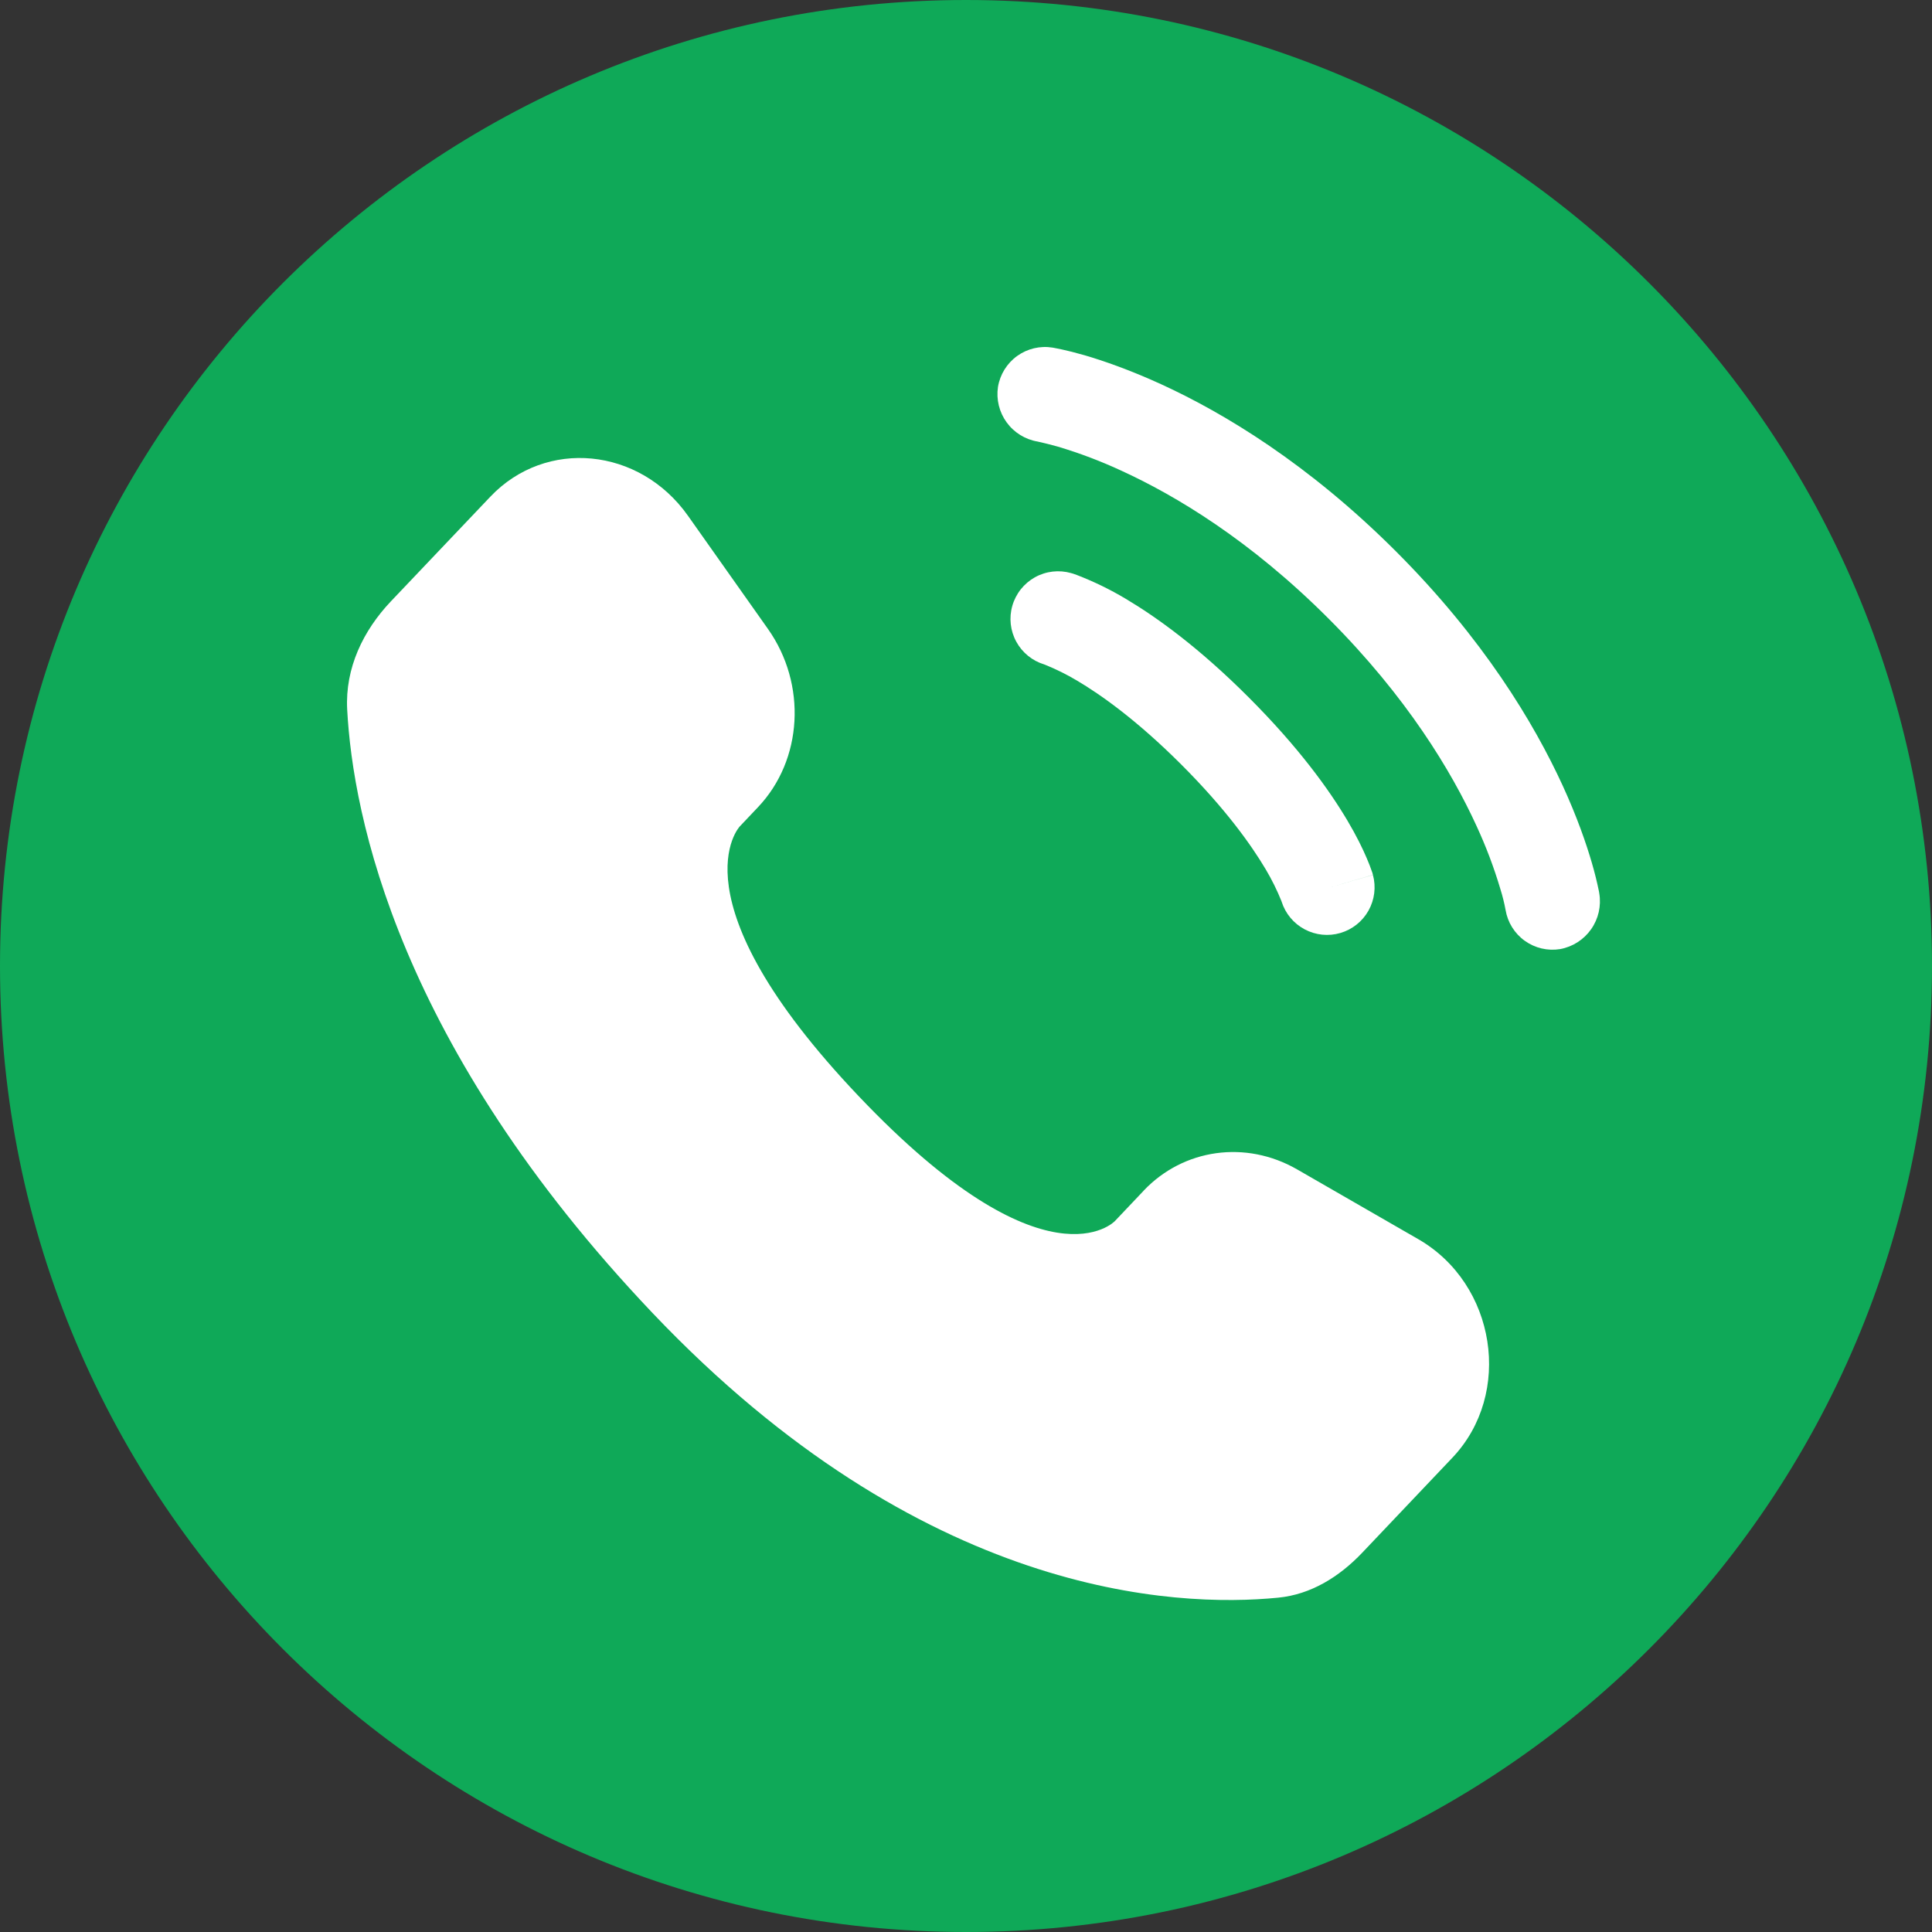 <?xml version="1.0" encoding="UTF-8"?> <svg xmlns="http://www.w3.org/2000/svg" width="128" height="128" viewBox="0 0 128 128" fill="none"><rect x="0" y="0" width="128" height="128" fill="#333333" stroke="none"/><path d="M64 0C28.654 0 0 28.654 0 64C0 99.346 28.654 128 64 128C99.346 128 128 99.346 128 64C128 28.654 99.346 0 64 0Z" fill="#0FA958"></path><path d="M75.77 78.888L73.857 80.906C73.857 80.906 69.305 85.693 56.883 72.616C44.461 59.538 49.014 54.75 49.014 54.75L50.22 53.477C53.188 50.349 53.47 45.33 50.876 41.664L45.579 34.169C42.368 29.629 36.167 29.032 32.489 32.904L25.894 39.844C24.074 41.765 22.855 44.25 23.002 47.011C23.38 54.074 26.398 69.261 43.23 86.988C61.083 105.778 77.834 106.527 84.682 105.85C86.851 105.64 88.734 104.467 90.252 102.87L96.221 96.581C100.256 92.335 99.121 85.063 93.959 82.095L85.93 77.471C82.542 75.525 78.418 76.097 75.77 78.883M66.118 25.636C66.254 24.811 66.711 24.073 67.389 23.584C68.068 23.096 68.912 22.896 69.738 23.03C69.843 23.051 70.188 23.114 70.368 23.156C70.726 23.231 71.226 23.358 71.848 23.534C73.097 23.9 74.841 24.501 76.934 25.459C81.121 27.38 86.691 30.739 92.475 36.519C98.26 42.303 101.618 47.877 103.539 52.064C104.498 54.158 105.095 55.898 105.46 57.151C105.645 57.78 105.803 58.417 105.935 59.059L105.956 59.189C106.095 60.022 105.901 60.875 105.415 61.566C104.93 62.256 104.193 62.728 103.363 62.88C102.54 63.014 101.697 62.816 101.02 62.33C100.342 61.844 99.885 61.109 99.748 60.287C99.662 59.822 99.548 59.363 99.407 58.912C98.978 57.468 98.444 56.058 97.81 54.691C96.17 51.118 93.219 46.183 88.015 40.979C82.815 35.775 77.88 32.828 74.303 31.189C72.938 30.555 71.529 30.021 70.087 29.591C69.644 29.467 69.199 29.355 68.75 29.255C67.924 29.118 67.186 28.661 66.693 27.984C66.201 27.307 65.995 26.464 66.118 25.636Z" fill="white"></path><path fill-rule="evenodd" clip-rule="evenodd" d="M67.069 40.138C67.182 39.74 67.373 39.368 67.63 39.043C67.887 38.719 68.206 38.448 68.567 38.246C68.929 38.045 69.327 37.917 69.739 37.869C70.15 37.822 70.567 37.856 70.965 37.969L70.978 37.974L70.99 37.978L71.024 37.986L71.108 38.011L71.344 38.095C72.461 38.526 73.54 39.05 74.568 39.663C76.623 40.883 79.431 42.9 82.731 46.204C86.031 49.504 88.053 52.312 89.272 54.368C89.882 55.398 90.285 56.234 90.546 56.848C90.686 57.169 90.812 57.496 90.924 57.827L90.945 57.911L90.958 57.945V57.958L90.962 57.962C90.962 57.962 90.962 57.97 87.935 58.836L90.962 57.97C91.176 58.766 91.069 59.613 90.666 60.331C90.263 61.049 89.595 61.581 88.804 61.813C88.014 62.045 87.164 61.958 86.437 61.571C85.71 61.185 85.163 60.529 84.913 59.744L84.9 59.702C84.605 58.97 84.254 58.262 83.85 57.584C82.908 55.999 81.214 53.603 78.271 50.66C75.329 47.718 72.937 46.028 71.352 45.09C70.674 44.686 69.966 44.335 69.233 44.039L69.191 44.023C68.397 43.784 67.729 43.242 67.332 42.514C66.935 41.786 66.84 40.935 67.069 40.138Z" fill="white"></path></svg> 